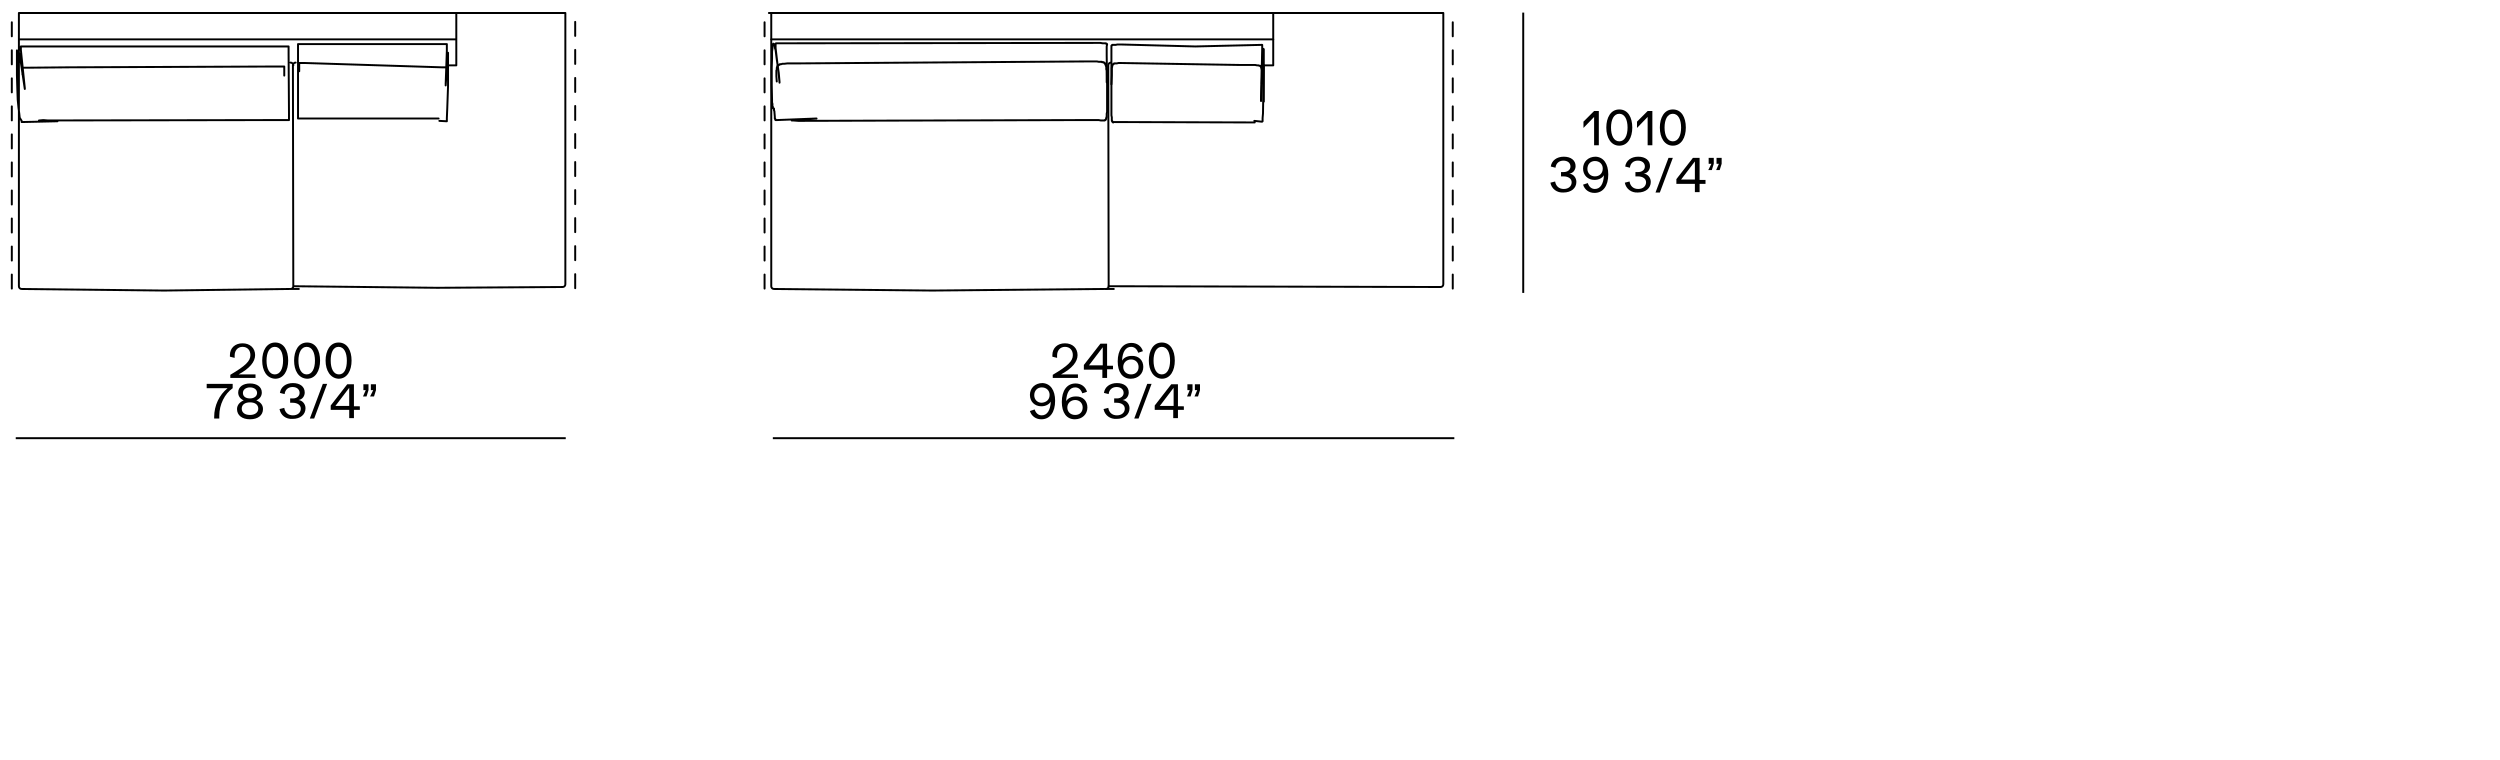 <?xml version="1.0" encoding="utf-8"?>
<!-- Generator: Adobe Illustrator 25.2.1, SVG Export Plug-In . SVG Version: 6.00 Build 0)  -->
<svg version="1.1" xmlns="http://www.w3.org/2000/svg" xmlns:xlink="http://www.w3.org/1999/xlink" x="0px" y="0px"
	 viewBox="0 0 635 193" style="enable-background:new 0 0 635 193;" xml:space="preserve">
<style type="text/css">
	
		.st0{fill:none;stroke:#000000;stroke-width:0.5;stroke-linecap:round;stroke-linejoin:round;stroke-miterlimit:500;stroke-dasharray:3.56,3.56;}
	.st1{fill:none;stroke:#000000;stroke-width:0.5;stroke-linecap:round;stroke-linejoin:round;stroke-miterlimit:10;}
	.st2{fill:none;stroke:#000000;stroke-width:0.5;stroke-miterlimit:3.864;}
	.st3{display:none;}
</style>
<g id="Livello_1">
	<g>
		<path class="st0" d="M3,73.3V3 M146.1,73.2V3"/>
		<path class="st1" d="M115.9,3.3v13.3h-1.7 M5.7,18.9l0-0.4l0-0.3l0-0.2l0-0.1l0-0.1l0-0.1v-0.1l0-0.1l0-0.1l0-0.1l0-0.1l0,0l0,0    l0,0l0,0l0,0l0,0l0,0l0,0l0,0l0,0l0,0l0,0l0,0l0,0l0,0l0,0l0,0l0,0l0,0l0,0l0,0l0,0l0,0l0,0l0,0l0,0l0,0l0,0l0,0l0,0l0,0l0,0l0,0    l0,0l0,0l0,0l0,0l0,0l0,0l0,0l0,0l0,0l0,0l0,0l0,0l0,0l0,0l0.1,0l0.1,0l0.1,0l0.1,0l0.1,0l0.1,0l0.1,0l0.3,0l0.3,0l10.5-0.1    l51.4-0.2l2.3,0l0.4,0l0.3,0l0.1,0l0.1,0l0.1,0l0,0l0,0l0,0l0,0l0,0l0,0l0,0l0,0l0,0l0,0l0,0l0,0l0,0l0,0l0,0l0,0l0,0l0,0l0,0l0,0    l0,0l0,0l0,0l0,0l0,0l0,0l0,0l0,0l0,0l0,0l0,0l0,0l0,0l0,0l0,0l0,0l0,0l0,0l0,0l0,0l0,0l0,0l0,0l0,0l0,0l0,0l0,0l0,0l0,0l0,0    l0,0.1l0,0.1l0,0.1l0,0.1l0,0.1l0,0.1l0,0.1l0,0.2l0,0.2l0,0.2l0,0.3l0,0.7 M113.4,18.7l0-0.7l0-0.3v-0.3l0-0.1l0-0.1l0-0.1l0,0    l0,0l0,0l0,0l0,0l0,0l0,0l0,0l0,0l0,0l0,0l0,0l0,0l0,0l0,0l0,0l0,0l0,0l0,0l0,0l0,0l0,0l0,0l0,0l0,0l0,0l0,0l0,0l0,0l0,0l0,0l0,0    l0,0l0,0l0,0l0,0l0,0l0,0l0,0l0,0l0,0l0,0l0,0l0,0l0,0l0,0l0,0l0,0l0,0l0,0l0,0l0,0l0,0l-0.1,0l-0.1,0l-0.2,0l-0.4,0l-0.4,0    L77.4,16l-0.7,0l-0.3,0l-0.2,0l-0.1,0l-0.1,0L76,16l0,0l0,0l0,0l0,0l0,0l0,0l0,0l0,0l0,0l0,0l0,0l0,0l0,0l0,0l0,0l0,0l0,0l0,0h0    l0,0l0,0l0,0l0,0l0,0l0,0l0,0l0,0l0,0l0,0l0,0l0,0l0,0l0,0l0,0l0,0l0,0l0,0l0,0l0,0l0,0l0,0l0,0l0,0l0,0l0,0l0,0l0,0l0,0l0,0l0,0    l0,0l0,0l0,0.1l0,0.1l0,0.1l0,0.2l0,0.4l0,1.2 M113.2,21.4l0.3-8.5l0-0.7v-0.5l0-0.2l0-0.1v-0.1l0-0.1l0,0l0,0l0,0l0,0l0,0v0l0,0    v0l0,0l0,0v0v0l0,0v0h0v0h0v0h0v0h0v0l0,0h0l0,0v0h0c0,0,0,0,0,0h0c0,0,0,0,0,0h0h0c0,0,0,0,0,0h0h0h0l0,0h0l-0.1,0l-36.6,0    l-0.7,0l-0.2,0l-0.1,0l-0.1,0l0,0l0,0l0,0l0,0l0,0l0,0l0,0h0l0,0l0,0h0l0,0l0,0l0,0l0,0h0l0,0l0,0h0l0,0h0l0,0l0,0h0v0l0,0h0l0,0    l0,0v0h0l0,0v0v0h0v0l0,0v0l0,0v0l0,0v0v0v0v0l0,0v0v0v0v0v0v0v0v0v0l0,0.2l0,0.2l0,0.5l0,16.9l0,0.6l0,0.2l0,0.1l0,0.1l0,0.1l0,0    l0,0l0,0l0,0l0,0l0,0l0,0l0,0l0,0l0,0l0,0l0,0l0,0l0,0l0,0l0,0l0,0v0l0,0l0,0l0,0l0,0l0,0l0,0l0,0l0,0l0,0l0,0l0,0l0,0h0l0,0h0    l0,0l0,0h0l0,0l0,0l0,0l0,0h0l0,0l0,0l0,0l0,0h0l0,0h0l0,0h0l0,0h0l0,0h0h0h0h0h0h0l0,0h0h0h0h0l0,0h0h0h0l0,0h0h0h0l0,0l0,0    l35.7,0l0,0l0,0l0,0l0,0h0h0l0,0h0v0h0h0l0,0h0v0h0v0v0h0v0h0v0h0h0h0v0l0,0h0h0h0l0,0h0l0,0l0,0 M111.6,30.7l1.8,0.1l0.1,0h0h0h0    h0l0,0h0h0h0h0l0,0h0h0h0l0,0l0,0h0h0h0l0,0l0,0h0v0l0,0v0l0,0l0,0l0,0l0,0v0h0l0,0l0,0v0l0,0v0l0,0v0v0l0,0l0,0v0l0,0l0,0l0,0    l0,0l0,0v0l0,0l0,0l0,0l0,0l0,0l0-0.1l0-0.1l0-0.6l0.1-2.4l0.2-5.7l0-5.9l0-1.2l0-0.9l0-0.2l0-0.1l0-0.1l0-0.1l0,0l0,0l0,0l0,0    l0,0v0v0l0,0v0v0l0,0l0,0v0h0v0l0,0h0h0h0v0l0,0v0l0,0l0,0v0l0,0l0,0v0l0,0l0,0l0,0l0,0l0,0l0,0l0,0l0,0.1l0,0.3l-0.1,0.8    l-0.5,7.1 M14.6,30.8L5.6,31H5.5h0h0l0,0l0,0h0l0,0l0,0h0h0l0,0l0,0h0l0,0h0l0,0l0,0l0,0h0l0,0h0l0,0l0,0l0,0l0,0l0,0l0,0l0,0l0,0    l0,0l0,0l0,0l0,0l0,0l0,0l0,0l0,0l0,0l0,0l0,0l0,0l0,0l0,0l0,0v0l0,0l0,0l0,0l0,0l0,0l0,0l0,0l0,0l0,0l0,0l0-0.1l0-0.1l0-0.1    L5,29.9l-0.1-1l-0.2-1.5l-0.2-2.1l-0.1-2.8l-0.1-3.4l0-3.4l0-1.4l0-0.6l0-0.2l0-0.2l0-0.2l0-0.1l0-0.1l0-0.1l0,0l0,0l0,0l0,0l0,0    l0,0l0,0l0,0l0,0l0,0l0,0l0,0l0,0l0,0l0,0l0,0l0,0l0,0l0,0h0l0,0h0h0h0h0h0h0l0,0h0l0,0l0,0l0,0l0,0l0,0l0,0l0,0l0,0l0,0l0,0l0,0    l0,0l0,0l0,0l0,0l0,0l0,0l0,0l0,0.1l0,0.1l0,0.1l0.1,0.2L5,13.6L5,13.8l0.1,0.6l0.2,1.5l1,6.7l0,0v0l0,0l0,0v0v0v0v0v0l0-0.2    l-1-9.7l0-0.5l0-0.2V12v-0.1l0-0.1v0l0,0v0l0,0l0,0l0,0l0,0l0,0l0,0l0,0v0l0,0l0,0l0,0l0,0l0,0l0,0l0,0l0,0l0,0l0,0v0l0,0l0,0v0    l0,0l0,0l0,0h0v0l0,0h0v0h0l0,0l0,0h0l0,0h0v0h0l0,0h0h0l0,0h0h0l0,0h0l0,0h0h0l0,0h0h0l0,0h0h0l0,0l0.2,0l66.5,0l0.9,0l0.2,0    l0.1,0l0.1,0l0,0l0,0l0,0l0,0l0,0l0,0l0,0l0,0l0,0h0l0,0h0l0,0l0,0h0l0,0l0,0h0h0l0,0l0,0l0,0h0v0c0,0,0,0,0,0h0v0c0,0,0,0,0,0    l0,0v0c0,0,0,0,0,0c0,0,0,0,0,0v0v0l0,0v0v0v0v0v0l0,0v0h0v0v0v0v0v0l0,0l0,0.1l0,0l0,0.1l0,0.1l0,0.1l0,0.1l0,0.2l0,0.3l0,0.9    l0.1,15.2l0,0.9l0,0.3l0,0.1l0,0.1l0,0.1l0,0.1l0,0l0,0l0,0l0,0l0,0l0,0l0,0l0,0l0,0l0,0l0,0l0,0l0,0l0,0l0,0l0,0l0,0l0,0l0,0l0,0    l0,0l0,0l0,0l0,0l0,0l0,0l0,0l0,0l0,0l0,0l0,0l0,0l0,0l0,0l0,0l0,0l0,0l0,0l0,0l0,0l0,0l0,0l0,0l0,0l0,0l0,0l0,0l0,0l0,0l0,0l0,0    l0,0l0,0l0,0h0l0,0h0l0,0l-0.1,0l-0.1,0l-0.1,0l-0.1,0l-0.8,0l-5.1,0l-57,0.1l-0.1,0l-0.1,0l0,0h0l0,0h0h0l0,0h0h0h0v0h0h0v0h0h0    c0,0,0,0,0,0v0h0h0h0v0h0h0l0,0h0l0,0l0,0l0,0l0.1,0l1-0.1L14.6,30.8 M75.1,15.9c-0.4,0-0.7,0.3-0.7,0.7l0.1,56.1v0v0v0l0,0l0,0v0    l0,0l0,0l0,0l0,0l0,0l0,0l0,0l0,0l0,0l0,0l0,0l0,0l0,0l0,0l0,0l0,0l0,0l0,0l0,0l0,0l0,0l0,0l0,0l0,0l0,0l0,0l0,0l0,0l0,0l0,0l0,0    l0,0l0,0l0,0l0,0l0,0l0,0l0,0l0,0l0,0l0,0l0,0l0,0l0,0l0,0l0,0l0,0l0,0l0,0l0,0l0,0l0,0h0l0,0h0l0,0h0l36.6,0.4l31.8-0.2    c0.4,0,0.7-0.3,0.7-0.7v-57V3.3l-28.4,0H4.8 M115.9,10H4.8 M75.9,73.4h-2.4l-31.8,0.4L5.5,73.4c-0.4,0-0.7-0.3-0.7-0.7V3.3     M73.8,73.4c0.4,0,0.7-0.3,0.7-0.7 M74.5,16.6c0-0.4-0.3-0.7-0.7-0.7"/>
		<line id="XMLID_100_" class="st2" x1="4" y1="111.3" x2="143.7" y2="111.3"/>
		<g>
			<path d="M64.9,94.9V96h-6.4v-0.8c3.9-2.3,5.1-3.5,5.1-5c0-1.3-0.8-2.1-2-2.1c-1.2,0-2,0.9-2,2.2c0,0.2,0,0.4,0,0.6l-1.2-0.3     c0-0.1,0-0.3,0-0.4c0-1.8,1.3-3,3.2-3c1.9,0,3.2,1.2,3.2,3c0,1.7-1.4,3.4-4.2,4.9H64.9z"/>
			<path d="M66.6,91.6c0-2.5,1.1-4.6,3.3-4.6c2.2,0,3.3,2,3.3,4.6c0,2.5-1.1,4.6-3.3,4.6C67.7,96.1,66.6,94.1,66.6,91.6z M71.9,91.6     c0-2-0.7-3.5-2.1-3.5s-2.1,1.5-2.1,3.5c0,2,0.7,3.5,2.1,3.5S71.9,93.6,71.9,91.6z"/>
			<path d="M74.7,91.6c0-2.5,1.1-4.6,3.3-4.6c2.2,0,3.3,2,3.3,4.6c0,2.5-1.1,4.6-3.3,4.6C75.8,96.1,74.7,94.1,74.7,91.6z M80,91.6     c0-2-0.7-3.5-2.1-3.5s-2.1,1.5-2.1,3.5c0,2,0.7,3.5,2.1,3.5S80,93.6,80,91.6z"/>
			<path d="M82.7,91.6c0-2.5,1.1-4.6,3.3-4.6c2.2,0,3.3,2,3.3,4.6c0,2.5-1.1,4.6-3.3,4.6C83.9,96.1,82.7,94.1,82.7,91.6z M88.1,91.6     c0-2-0.7-3.5-2.1-3.5S84,89.6,84,91.6c0,2,0.7,3.5,2.1,3.5S88.1,93.6,88.1,91.6z"/>
		</g>
		<g>
			<path d="M59.1,97.5v1.1c-2,1.4-3.4,4.1-3.4,7v0.7h-1.3v-0.4c0-2.9,1.3-5.6,3.4-7.3h-5.3v-1.1H59.1z"/>
			<path d="M66.8,103.9c0,1.6-1.3,2.6-3.3,2.6c-2,0-3.3-1-3.3-2.6c0-1,0.7-1.8,1.7-2.2c-0.9-0.4-1.4-1.1-1.4-2c0-1.4,1.2-2.3,3-2.3     c1.8,0,3,0.9,3,2.3c0,0.9-0.5,1.6-1.4,2C66.1,102.1,66.8,102.8,66.8,103.9z M65.6,103.8c0-1-0.8-1.6-2.1-1.6     c-1.3,0-2.1,0.6-2.1,1.6c0,1,0.8,1.6,2.1,1.6C64.7,105.4,65.6,104.8,65.6,103.8z M61.7,99.8c0,0.9,0.7,1.4,1.8,1.4     c1.1,0,1.8-0.6,1.8-1.4c0-0.8-0.7-1.4-1.8-1.4C62.4,98.4,61.7,99,61.7,99.8z"/>
			<path d="M71,103.9l1.2-0.3c0.2,1.2,1,1.9,2.2,1.9c1.2,0,2-0.7,2-1.7c0-0.9-0.8-1.5-2.1-1.5c-0.3,0-0.5,0-0.6,0v-1.1     c0.3,0,0.5,0,0.7,0c1,0,1.7-0.6,1.7-1.4c0-0.9-0.7-1.5-1.8-1.5c-1.1,0-1.9,0.7-2,1.8l-1.2-0.3c0.2-1.5,1.5-2.5,3.3-2.5     c1.8,0,3,0.9,3,2.4c0,0.9-0.6,1.8-1.6,1.9v0c1,0.1,1.8,1,1.8,2.1c0,1.6-1.3,2.7-3.3,2.7C72.6,106.5,71.3,105.5,71,103.9z"/>
			<path d="M82,97.5h1.1l-3.3,8.8h-1.1L82,97.5z"/>
			<path d="M91.4,103.1v1h-1.5v2.1h-1.2v-2.1h-4.7V103l4.2-5.4h1.7v5.6H91.4z M88.7,98.5l-3.5,4.6h3.5V98.5z"/>
			<path d="M92.9,99.1h-0.6v-1.5h1.3v1.5l-0.5,1.6h-0.9L92.9,99.1z M94.8,99.1h-0.6v-1.5h1.3v1.5l-0.5,1.6H94L94.8,99.1z"/>
		</g>
		<line class="st0" x1="194.2" y1="73.3" x2="194.2" y2="3"/>
		<line class="st0" x1="369" y1="73.3" x2="369" y2="3"/>
		<polyline class="st1" points="207.4,30.1 197.3,30.5 197.2,30.5 197.2,30.5 197.2,30.5 197.2,30.5 197.1,30.5 197.1,30.5     197.1,30.5 197.1,30.5 197.1,30.5 197.1,30.5 197.1,30.5 197.1,30.5 197.1,30.5 197.1,30.5 197.1,30.5 197.1,30.5 197,30.5     197,30.5 197,30.5 197,30.5 197,30.4 197,30.4 197,30.4 197,30.4 197,30.4 197,30.4 197,30.4 197,30.4 197,30.4 197,30.4     197,30.4 197,30.4 197,30.4 197,30.4 196.9,30.4 196.9,30.4 196.9,30.4 196.9,30.4 196.9,30.4 196.9,30.3 196.9,30.3 196.9,30.3     196.9,30.3 196.9,30.3 196.9,30.3 196.9,30.3 196.9,30.3 196.9,30.3 196.9,30.2 196.9,30.2 196.9,30.2 196.9,30.1 196.8,30.1     196.8,30 196.8,30 196.8,29.8 196.8,29.6 196.7,28.4 196.7,28.2 196.6,28.1 196.6,27.9 196.6,27.8 196.6,27.8 196.6,27.7     196.6,27.7 196.6,27.7 196.6,27.7 196.6,27.6 196.6,27.6 196.6,27.6 196.6,27.6 196.6,27.6 196.6,27.6 196.5,27.6 196.5,27.6     196.5,27.6 196.5,27.6 196.5,27.6 196.5,27.6 196.5,27.6 196.5,27.6 196.5,27.6 196.5,27.6 196.5,27.5 196.5,27.5 196.5,27.5     196.5,27.5 196.5,27.5 196.5,27.5 196.5,27.5 196.5,27.5 196.5,27.5 196.5,27.5 196.5,27.5 196.5,27.5 196.5,27.5 196.5,27.5     196.5,27.5 196.5,27.5 196.5,27.5 196.5,27.5 196.5,27.5 196.5,27.5 196.5,27.5 196.5,27.5 196.5,27.5 196.4,27.5 196.4,27.5     196.4,27.5 196.4,27.5 196.4,27.5 196.4,27.5 196.4,27.5 196.4,27.5 196.4,27.5 196.4,27.5 196.4,27.5 196.4,27.5 196.4,27.5     196.4,27.5 196.4,27.5 196.4,27.5 196.4,27.5 196.4,27.5 196.4,27.5 196.4,27.5 196.4,27.5 196.4,27.5 196.4,27.5 196.4,27.5     196.4,27.5 196.3,27.5 196.3,27.4 196.3,27.4 196.3,27.4 196.3,27.4 196.3,27.4 196.3,27.4 196.3,27.4 196.3,27.4 196.3,27.4     196.3,27.4 196.3,27.4 196.3,27.4 196.3,27.4 196.3,27.3 196.3,27.3 196.3,27.3 196.3,27.3 196.3,27.2 196.3,27.2 196.3,27.1     196.2,27.1 196.2,27 196.2,26.8 196.2,26.4 196.1,26 196.1,25.3 196,21.7 196,17.1 196.1,14.9 196.1,13.1 196.2,12.3 196.2,12     196.2,11.7 196.3,11.6 196.3,11.5 196.3,11.4 196.3,11.4 196.3,11.3 196.3,11.3 196.3,11.2 196.3,11.2 196.4,11.2 196.4,11.2     196.4,11.2 196.4,11.2 196.4,11.1 196.4,11.1 196.4,11.1 196.4,11.1 196.4,11.1 196.4,11.1 196.4,11.1 196.4,11.1 196.4,11.1     196.4,11.1 196.4,11.1 196.4,11.1 196.4,11.1 196.5,11.1 196.5,11.1 196.5,11.1 196.5,11.1 196.5,11.1 196.5,11.1 196.5,11.1     196.5,11.1 196.5,11.1 196.5,11.1 196.5,11.1 196.5,11.1 196.5,11.1 196.5,11.1 196.5,11.1 196.5,11.1 196.5,11.2 196.6,11.2     196.6,11.2 196.6,11.2 196.6,11.2 196.6,11.2 196.6,11.3 196.6,11.3 196.6,11.3 196.7,11.4 196.7,11.5 196.7,11.6 196.8,11.9     196.8,12.1 197,12.7 197.1,13.5 197.3,15.1 197.8,18.5 198,20.8 198,21 198,21 198,21 198,21 198,21 198,21 198,21 198,21 198,21     198,21 198,21 198,21 198,20.9 197.8,19 197.2,13.9 197,12.2 197,12 197,11.7 197,11.5 197,11.5 197,11.4 197,11.3 197,11.3     197,11.3 197,11.2 197,11.2 197,11.2 197,11.2 197,11.2 197,11.2 197,11.1 197,11.1 197,11.1 197,11.1 197,11.1 197,11.1     197,11.1 197,11.1 197,11.1 197,11.1 197,11.1 197,11.1 197,11.1 197,11.1 197,11.1 197.1,11.1 197.1,11.1 197.1,11.1 197.1,11     197.1,11 197.1,11 197.1,11 197.1,11 197.1,11 197.1,11 197.1,11 197.1,11 197.1,11 197.1,11 197.1,11 197.1,11 197.1,11     197.1,11 197.1,11 197.1,11 197.1,11 197.1,11 197.1,11 197.1,11 197.1,11 197.1,11 197.1,11 197.1,11 197.1,11 197.2,11     197.2,11 197.2,11 197.2,11 197.2,11 197.3,11 197.3,11 197.5,11 278,10.9 279.5,10.9 280.1,11 280.3,11 280.5,11 280.7,11     280.7,11 280.8,11 280.8,11 280.9,11 280.9,11 280.9,11.1 281,11.1 281,11.1 281,11.1 281,11.1 281,11.1 281.1,11.1 281.1,11.1     281.1,11.1 281.1,11.1 281.1,11.1 281.1,11.1 281.1,11.1 281.1,11.1 281.1,11.1 281.1,11.1 281.1,11.1 281.1,11.1 281.1,11.1     281.1,11.1 281.1,11.1 281.1,11.1 281.1,11.2 281.1,11.2 281.1,11.2 281.2,11.2 281.2,11.2 281.2,11.2 281.2,11.2 281.2,11.2     281.2,11.2 281.2,11.2 281.2,11.2 281.2,11.2 281.2,11.2 281.2,11.2 281.2,11.2 281.2,11.2 281.2,11.2 281.2,11.2 281.2,11.2     281.2,11.2 281.2,11.2 281.2,11.2 281.2,11.3 281.2,11.3 281.2,11.3 281.2,11.3 281.2,11.3 281.2,11.3 281.2,11.3 281.2,11.3     281.1,11.8 281.1,12 281.1,12.8 281.1,14.1 281.2,21.4 281.2,21.8 281.2,21.8 281.2,21.8 281.2,21.5 281.2,21.5 281.2,21.5     281.2,21.5 281.2,21.5 281.2,21.5 281.2,21.5 281.2,21.5 281.2,21.5 281.2,21.5 281.2,21.5 281.2,21.5 281.2,21.5 281.2,28.4     281.1,28.9 281.1,29.3 281.1,29.5 281.1,29.6 281.1,29.8 281,29.8 281,29.9 281,29.9 281,30 281,30 281,30.1 281,30.1 281,30.2     281,30.2 280.9,30.2 280.9,30.2 280.9,30.2 280.9,30.2 280.9,30.3 280.9,30.3 280.9,30.3 280.9,30.3 280.9,30.3 280.9,30.3     280.9,30.3 280.8,30.4 280.8,30.4 280.8,30.4 280.8,30.4 280.8,30.4 280.8,30.4 280.8,30.4 280.8,30.4 280.8,30.4 280.8,30.5     280.8,30.5 280.7,30.5 280.7,30.5 280.7,30.5 280.7,30.5 280.7,30.5 280.7,30.5 280.7,30.5 280.7,30.5 280.7,30.5 280.6,30.5     280.6,30.5 280.6,30.5 280.6,30.6 280.6,30.6 280.6,30.6 280.6,30.6 280.6,30.6 280.6,30.6 280.5,30.6 280.5,30.6 280.5,30.6     280.5,30.6 280.5,30.6 280.5,30.6 280.5,30.6 280.5,30.6 280.5,30.6 280.4,30.6 280.4,30.6 280.4,30.6 280.4,30.6 280.4,30.6     280.3,30.6 280.3,30.6 280.3,30.6 280.3,30.6 280.2,30.6 280.2,30.6 280.2,30.6 280.2,30.6 280,30.6 280,30.6 279.9,30.6     279.8,30.6 279.6,30.6 279.1,30.5 273.6,30.5 202.8,30.7 201.5,30.6 201.3,30.6 201.3,30.6 201.2,30.6 201.2,30.6 201.2,30.6     201.2,30.6 201.2,30.6 201.2,30.6 201.2,30.6 201.2,30.6 201.2,30.6 201.2,30.6 201.2,30.6 201.2,30.6 201.2,30.6 201.1,30.6     201.1,30.6 201.1,30.6 201.1,30.6 201.1,30.6 201.1,30.6 201.1,30.6 201.1,30.6 201.1,30.6 201.1,30.6 201.1,30.6 201.1,30.6     201.1,30.6 201.1,30.6 201.1,30.6 201.1,30.6 201.2,30.6 201.2,30.6 201.2,30.6 201.2,30.6 201.2,30.6 201.2,30.6 201.2,30.6     201.2,30.6 201.2,30.6 201.3,30.5 201.4,30.5 201.4,30.5 201.7,30.5 202.7,30.4 207.4,30.1   "/>
		<polyline class="st1" points="321,25.8 321,16.2 321,13.1 321,12.7 321,12.6 321,12.5 320.9,12.5 320.9,12.5 320.9,12.4     320.9,12.4 320.9,12.4 320.9,12.4 320.9,12.4 320.9,12.4 320.9,12.4 320.9,12.4 320.9,12.4 320.9,12.4 320.9,12.4 320.9,12.4     320.9,12.4 320.9,12.4 320.9,12.4 320.9,12.4 320.9,12.4 320.9,12.4 320.9,12.4 320.9,12.5 320.9,12.5 320.9,12.5 320.9,12.6     320.9,12.7 320.8,13.3 320.3,25.6   "/>
		<polyline class="st1" points="320.5,21.2 320.5,19.8 320.5,18.7 320.5,18.3 320.5,17.9 320.5,17.8 320.5,17.6 320.4,17.5     320.4,17.5 320.4,17.4 320.4,17.3 320.4,17.3 320.4,17.2 320.4,17.2 320.4,17.1 320.3,17.1 320.3,17.1 320.3,17.1 320.3,17.1     320.3,17 320.3,17 320.3,17 320.3,17 320.3,17 320.3,17 320.3,16.9 320.2,16.9 320.2,16.9 320.2,16.9 320.2,16.9 320.2,16.9     320.2,16.9 320.2,16.9 320.2,16.8 320.2,16.8 320.2,16.8 320.1,16.8 320.1,16.8 320.1,16.8 320.1,16.8 320.1,16.8 320.1,16.8     320.1,16.8 320.1,16.7 320,16.7 320,16.7 320,16.7 320,16.7 320,16.7 320,16.7 319.9,16.7 319.9,16.7 319.9,16.7 319.9,16.7     319.8,16.7 319.8,16.7 319.8,16.7 319.7,16.6 319.6,16.6 319.4,16.6 319.3,16.6 318.8,16.5 318.3,16.5 314.8,16.5 284.5,16     284.1,16 283.7,16.1 283.6,16.1 283.5,16.1 283.4,16.1 283.3,16.1 283.2,16.1 283.1,16.1 283.1,16.1 283.1,16.1 283,16.1     283,16.2 282.9,16.2 282.9,16.2 282.9,16.2 282.9,16.2 282.9,16.2 282.9,16.2 282.9,16.2 282.8,16.2 282.8,16.2 282.8,16.2     282.8,16.2 282.8,16.2 282.8,16.2 282.8,16.3 282.8,16.3 282.8,16.3 282.7,16.3 282.7,16.3 282.7,16.3 282.7,16.3 282.7,16.3     282.7,16.3 282.7,16.3 282.7,16.3 282.7,16.4 282.7,16.4 282.7,16.4 282.6,16.4 282.6,16.4 282.6,16.4 282.6,16.4 282.6,16.4     282.6,16.4 282.6,16.5 282.6,16.5 282.6,16.5 282.6,16.5 282.6,16.6 282.6,16.6 282.6,16.6 282.5,16.7 282.5,16.8 282.5,16.8     282.5,16.8 282.5,16.9 282.5,16.9 282.5,17 282.4,17.2 282.4,17.3 282.4,17.8 282.4,19.1 282.3,21.4   "/>
		<polyline class="st1" points="197.3,20.7 197.2,19.4 197.2,18.8 197.2,18.5 197.2,18.3 197.2,18.1 197.2,17.9 197.3,17.7     197.3,17.6 197.3,17.5 197.3,17.4 197.3,17.4 197.3,17.3 197.3,17.2 197.4,17.1 197.4,17.1 197.4,17.1 197.4,17 197.4,17     197.4,17 197.4,17 197.4,16.9 197.4,16.9 197.5,16.9 197.5,16.9 197.5,16.8 197.5,16.8 197.5,16.8 197.5,16.8 197.5,16.7     197.6,16.7 197.6,16.7 197.6,16.7 197.6,16.7 197.6,16.6 197.7,16.6 197.7,16.6 197.7,16.6 197.7,16.6 197.7,16.5 197.7,16.5     197.8,16.5 197.8,16.5 197.8,16.5 197.8,16.5 197.9,16.5 197.9,16.4 197.9,16.4 197.9,16.4 198,16.4 198,16.4 198,16.4 198,16.4     198.1,16.4 198.1,16.4 198.1,16.3 198.2,16.3 198.3,16.3 198.3,16.3 198.4,16.3 198.5,16.3 198.5,16.3 198.7,16.2 198.8,16.2     199.2,16.2 200,16.1 203.3,16.1 276.5,15.6 278.1,15.6 278.6,15.6 279.1,15.7 279.3,15.7 279.5,15.7 279.7,15.7 279.8,15.7     279.9,15.7 279.9,15.8 280,15.8 280.1,15.8 280.1,15.8 280.2,15.8 280.2,15.8 280.2,15.8 280.3,15.8 280.3,15.9 280.3,15.9     280.3,15.9 280.3,15.9 280.4,15.9 280.4,15.9 280.4,15.9 280.4,15.9 280.4,15.9 280.5,15.9 280.5,16 280.5,16 280.5,16 280.5,16     280.5,16 280.5,16 280.6,16 280.6,16 280.6,16.1 280.6,16.1 280.6,16.1 280.6,16.1 280.6,16.1 280.6,16.1 280.7,16.1 280.7,16.2     280.7,16.2 280.7,16.2 280.7,16.3 280.8,16.3 280.8,16.3 280.8,16.4 280.8,16.4 280.8,16.4 280.8,16.4 280.8,16.4 280.8,16.5     280.9,16.5 280.9,16.6 280.9,16.6 280.9,16.7 280.9,16.7 280.9,16.8 281,16.9 281,17 281,17.1 281,17.3 281,17.6 281.1,17.9     281.1,18.7 281.1,20.9   "/>
		<polyline class="st1" points="320.3,25.6 320.5,17 320.6,12.2 320.6,11.9 320.6,11.7 320.6,11.7 320.6,11.6 320.6,11.6     320.6,11.6 320.6,11.5 320.6,11.5 320.6,11.5 320.6,11.5 320.6,11.5 320.6,11.5 320.6,11.5 320.6,11.5 320.6,11.5 320.6,11.5     320.6,11.5 320.6,11.5 320.6,11.5 320.6,11.5 320.6,11.5 320.6,11.5 320.6,11.5 320.6,11.5 320.6,11.5 320.6,11.4 320.6,11.4     320.6,11.4 320.5,11.4 320.5,11.4 320.5,11.4 320.5,11.4 320.5,11.4 320.5,11.4 320.5,11.4 320.5,11.4 320.5,11.4 320.5,11.4     320.5,11.4 320.5,11.4 320.5,11.4 320.4,11.4 320.4,11.4 320.3,11.4 303.6,11.8 284.8,11.3 283.8,11.3 283.4,11.4 283.1,11.4     282.9,11.4 282.8,11.4 282.8,11.4 282.7,11.4 282.7,11.4 282.6,11.4 282.6,11.4 282.6,11.4 282.6,11.4 282.5,11.4 282.5,11.4     282.5,11.4 282.5,11.5 282.5,11.5 282.5,11.5 282.5,11.5 282.5,11.5 282.4,11.5 282.4,11.5 282.4,11.5 282.4,11.5 282.4,11.5     282.4,11.5 282.4,11.5 282.4,11.5 282.4,11.5 282.4,11.5 282.4,11.5 282.4,11.5 282.4,11.5 282.4,11.5 282.4,11.5 282.4,11.5     282.4,11.5 282.4,11.5 282.4,11.5 282.4,11.5 282.4,11.5 282.4,11.5 282.4,11.6 282.4,11.6 282.4,11.6 282.4,11.6 282.3,11.6     282.3,11.6 282.3,11.6 282.3,11.6 282.3,11.6 282.3,11.6 282.3,11.6 282.3,11.6 282.3,11.6 282.3,11.6 282.3,11.6 282.3,11.6     282.3,11.6 282.3,11.6 282.3,11.6 282.3,11.7 282.3,11.7 282.3,11.7 282.3,11.7 282.3,11.7 282.3,11.7 282.3,11.7 282.3,12.4     282.3,21.8 282.3,22.2 282.3,21.9 282.3,21.9 282.3,21.9 282.3,21.9 282.3,21.9 282.3,21.9 282.3,21.9 282.3,21.9 282.3,29.3     282.4,29.8 282.4,30.1 282.4,30.3 282.4,30.4 282.4,30.5 282.4,30.6 282.4,30.6 282.4,30.7 282.4,30.7 282.5,30.7 282.5,30.7     282.5,30.8 282.5,30.8 282.5,30.8 282.5,30.8 282.5,30.9 282.5,30.9 282.5,30.9 282.5,30.9 282.5,30.9 282.5,30.9 282.5,30.9     282.6,30.9 282.6,31 282.6,31 282.6,31 282.6,31 282.6,31 282.6,31 282.6,31 282.6,31 282.6,31 282.6,31 282.6,31 282.6,31     282.6,31 282.6,31 282.6,31 282.6,31 282.6,31 282.6,31 282.7,31 282.7,31.1 282.7,31.1 282.7,31.1 282.7,31.1 282.7,31.1     282.7,31.1 282.7,31.1 282.7,31.1 282.7,31.1 282.7,31.1 282.7,31.1 282.7,31.1 282.7,31.1 282.7,31.1 282.7,31.1 282.7,31.1     282.7,31.1 282.7,31.1 282.7,31.1 282.7,31.1 282.7,31.1 282.7,31.1 282.8,31.1 282.8,31.1 282.8,31.1 282.8,31.1 282.8,31.1     282.8,31.1 282.8,31.1 282.8,31.1 282.8,31.1 282.8,31.1 282.8,31.1 282.8,31 282.8,31 282.8,31 282.8,31 282.8,31 282.9,31     282.9,31 283.1,31 318.6,31.1 318.6,31.1 318.6,31.1 318.7,31.1 318.7,31.1 318.7,31.1 318.7,31.1 318.7,31.1 318.7,31.1     318.7,31.1 318.7,31.1 318.7,31.1 318.7,31.1 318.7,31.1 318.7,31.1 318.7,31.1 318.7,31.1 318.7,31 318.7,31 318.7,31 318.7,31     318.7,31 318.7,31 318.7,31 318.7,31 318.7,31 318.7,31 318.7,31 318.7,31 318.7,31 318.7,31 318.7,31 318.7,31 318.7,31     318.7,31 318.7,31 318.7,31 318.7,31 318.7,31 318.7,31 318.7,31 318.7,31 318.7,31 318.7,31 318.7,31 318.7,31 318.6,31     318.6,31 318.6,31   "/>
		<path class="st1" d="M282.2,15.9c-0.4,0-0.7,0.3-0.7,0.7l0.1,56.1v0v0v0l0,0l0,0v0l0,0l0,0l0,0l0,0l0,0l0,0l0,0l0,0l0,0l0,0l0,0    l0,0l0,0l0,0l0,0l0,0l0,0l0,0l0,0l0,0l0,0l0,0l0,0l0,0l0,0l0,0l0,0l0,0l0,0l0,0l0,0l0,0l0,0l0,0l0,0l0,0l0,0l0,0l0,0l0,0l0,0l0,0    l0,0l0,0l0,0l0,0l0,0l0,0l0,0l0,0l0,0l0,0h0l0,0h0l0,0h0h0l84.3,0.2c0.4,0,0.7-0.3,0.7-0.7v-57V3.3l-171.3,0"/>
		<polyline class="st1" points="323.4,3.3 323.4,16.6 321,16.6   "/>
		<polyline class="st1" points="318.6,30.7 320.4,30.9 320.5,30.9 320.5,30.9 320.5,30.9 320.5,30.9 320.5,30.9 320.5,30.9     320.5,30.9 320.5,30.9 320.5,30.9 320.5,30.9 320.5,30.9 320.6,30.9 320.6,30.9 320.6,30.9 320.6,30.9 320.6,30.9 320.6,30.9     320.6,30.9 320.6,30.9 320.6,30.9 320.6,30.9 320.6,30.9 320.6,30.9 320.6,30.9 320.6,30.9 320.6,30.9 320.6,30.9 320.6,30.9     320.6,30.9 320.6,30.9 320.6,30.9 320.6,30.9 320.6,30.9 320.6,30.9 320.6,30.9 320.6,30.9 320.6,30.9 320.6,30.9 320.6,30.9     320.6,30.9 320.6,30.9 320.6,30.8 320.6,30.8 320.6,30.8 320.6,30.8 320.6,30.8 320.6,30.8 320.6,30.8 320.6,30.8 320.6,30.8     320.7,30.8 320.7,30.7 320.7,30.7 320.7,30.7 320.7,30.6 320.7,30.5 320.7,30.4 320.7,30 320.8,28.8 321,16.6   "/>
		<path class="st1" d="M282.9,73.4h-2.4l-43.7,0.4l-40.2-0.4c-0.4,0-0.7-0.3-0.7-0.7V3.3"/>
		<path class="st1" d="M280.9,73.4c0.4,0,0.7-0.3,0.7-0.7"/>
		<line class="st1" x1="282.2" y1="3.3" x2="281" y2="3.3"/>
		<line class="st1" x1="320.7" y1="16.6" x2="320.6" y2="16.6"/>
		<line class="st1" x1="323.4" y1="10" x2="195.9" y2="10"/>
		<line id="XMLID_97_" class="st2" x1="196.3" y1="111.3" x2="369.4" y2="111.3"/>
		<g>
			<path d="M273.8,94.9V96h-6.4v-0.8c3.9-2.3,5.1-3.5,5.1-5c0-1.3-0.8-2.1-2-2.1c-1.2,0-2,0.9-2,2.2c0,0.2,0,0.4,0,0.6l-1.2-0.3     c0-0.1,0-0.3,0-0.4c0-1.8,1.3-3,3.2-3c1.9,0,3.2,1.2,3.2,3c0,1.7-1.4,3.4-4.2,4.9H273.8z"/>
			<path d="M282.7,92.8v1h-1.5V96h-1.2v-2.1h-4.7v-1.2l4.2-5.4h1.7v5.6H282.7z M280.1,88.2l-3.5,4.6h3.5V88.2z"/>
			<path d="M290.4,93.2c0,1.7-1.3,3-3.2,3c-2.1,0-3.3-1.7-3.3-4.4c0-2.9,1.3-4.7,3.5-4.7c1.4,0,2.5,0.8,2.9,2.1l-1.2,0.4     c-0.3-0.9-0.9-1.5-1.8-1.5c-1.4,0-2.2,1.3-2.3,3.5c0.4-0.7,1.3-1.2,2.4-1.2C289.2,90.3,290.4,91.5,290.4,93.2z M289.2,93.2     c0-1.1-0.8-1.9-1.9-1.9c-1.1,0-2,0.8-2,1.9c0,1.1,0.8,1.9,2,1.9S289.2,94.3,289.2,93.2z"/>
			<path d="M291.8,91.6c0-2.5,1.1-4.6,3.3-4.6c2.2,0,3.3,2,3.3,4.6c0,2.5-1.1,4.6-3.3,4.6C293,96.1,291.8,94.1,291.8,91.6z      M297.2,91.6c0-2-0.7-3.5-2.1-3.5s-2.1,1.5-2.1,3.5c0,2,0.7,3.5,2.1,3.5S297.2,93.6,297.2,91.6z"/>
		</g>
		<g>
			<path d="M268,101.8c0,2.9-1.3,4.7-3.5,4.7c-1.4,0-2.5-0.8-2.9-2.1l1.2-0.4c0.3,0.9,0.9,1.5,1.8,1.5c1.4,0,2.2-1.3,2.3-3.5     c-0.4,0.7-1.3,1.2-2.4,1.2c-1.7,0-2.9-1.2-2.9-2.9c0-1.7,1.3-3,3.2-3C266.8,97.4,268,99.1,268,101.8z M266.6,100.3     c0-1.1-0.8-1.9-2-1.9c-1.1,0-1.9,0.8-1.9,2c0,1.1,0.8,1.9,1.9,1.9C265.8,102.2,266.6,101.5,266.6,100.3z"/>
			<path d="M276.2,103.5c0,1.7-1.3,3-3.2,3c-2.1,0-3.3-1.7-3.3-4.4c0-2.9,1.3-4.7,3.5-4.7c1.4,0,2.5,0.8,2.9,2.1l-1.2,0.4     c-0.3-0.9-0.9-1.5-1.8-1.5c-1.4,0-2.2,1.3-2.3,3.5c0.4-0.7,1.3-1.2,2.4-1.2C275,100.6,276.2,101.8,276.2,103.5z M275,103.5     c0-1.1-0.8-1.9-1.9-1.9c-1.1,0-2,0.8-2,1.9c0,1.1,0.8,1.9,2,1.9S275,104.6,275,103.5z"/>
			<path d="M280.3,103.9l1.2-0.3c0.2,1.2,1,1.9,2.2,1.9c1.2,0,2-0.7,2-1.7c0-0.9-0.8-1.5-2.1-1.5c-0.3,0-0.5,0-0.6,0v-1.1     c0.3,0,0.5,0,0.7,0c1,0,1.7-0.6,1.7-1.4c0-0.9-0.7-1.5-1.8-1.5c-1.1,0-1.9,0.7-2,1.8l-1.2-0.3c0.2-1.5,1.5-2.5,3.3-2.5     c1.8,0,3,0.9,3,2.4c0,0.9-0.6,1.8-1.6,1.9v0c1,0.1,1.8,1,1.8,2.1c0,1.6-1.3,2.7-3.3,2.7C282,106.5,280.6,105.5,280.3,103.9z"/>
			<path d="M291.4,97.5h1.1l-3.3,8.8h-1.1L291.4,97.5z"/>
			<path d="M300.7,103.1v1h-1.5v2.1h-1.2v-2.1h-4.7V103l4.2-5.4h1.7v5.6H300.7z M298.1,98.5l-3.5,4.6h3.5V98.5z"/>
			<path d="M302.2,99.1h-0.6v-1.5h1.3v1.5l-0.5,1.6h-0.9L302.2,99.1z M304.1,99.1h-0.6v-1.5h1.3v1.5l-0.5,1.6h-0.9L304.1,99.1z"/>
		</g>
		<g>
			<path d="M406.1,28.1v8.8h-1.2v-7.2l-2.7,2.8v-1.6l2.7-2.7H406.1z"/>
			<path d="M408,32.4c0-2.5,1.1-4.6,3.3-4.6c2.2,0,3.3,2,3.3,4.6c0,2.5-1.1,4.6-3.3,4.6C409.2,37,408,35,408,32.4z M413.4,32.4     c0-2-0.7-3.5-2.1-3.5s-2.1,1.5-2.1,3.5c0,2,0.7,3.5,2.1,3.5S413.4,34.4,413.4,32.4z"/>
			<path d="M419.7,28.1v8.8h-1.2v-7.2l-2.7,2.8v-1.6l2.7-2.7H419.7z"/>
			<path d="M421.6,32.4c0-2.5,1.1-4.6,3.3-4.6c2.2,0,3.3,2,3.3,4.6c0,2.5-1.1,4.6-3.3,4.6C422.8,37,421.6,35,421.6,32.4z M427,32.4     c0-2-0.7-3.5-2.1-3.5s-2.1,1.5-2.1,3.5c0,2,0.7,3.5,2.1,3.5S427,34.4,427,32.4z"/>
		</g>
		<g>
			<path d="M393.8,46.4l1.2-0.3c0.2,1.2,1,1.9,2.2,1.9c1.2,0,2-0.7,2-1.7c0-0.9-0.8-1.5-2.1-1.5c-0.3,0-0.5,0-0.6,0v-1.1     c0.3,0,0.5,0,0.7,0c1,0,1.7-0.6,1.7-1.4c0-0.9-0.7-1.5-1.8-1.5c-1.1,0-1.9,0.7-2,1.8l-1.2-0.3c0.2-1.5,1.5-2.5,3.3-2.5     c1.8,0,3,0.9,3,2.4c0,0.9-0.6,1.8-1.6,1.9v0c1,0.1,1.8,1,1.8,2.1c0,1.6-1.3,2.7-3.3,2.7C395.5,49,394.1,48,393.8,46.4z"/>
			<path d="M408.5,44.3c0,2.9-1.3,4.7-3.5,4.7c-1.4,0-2.5-0.8-2.9-2.1l1.2-0.4c0.3,0.9,0.9,1.5,1.8,1.5c1.4,0,2.2-1.3,2.3-3.5     c-0.4,0.7-1.3,1.2-2.4,1.2c-1.7,0-2.9-1.2-2.9-2.9c0-1.7,1.3-3,3.2-3C407.3,39.9,408.5,41.6,408.5,44.3z M407.1,42.8     c0-1.1-0.8-1.9-2-1.9c-1.1,0-1.9,0.8-1.9,2c0,1.1,0.8,1.9,1.9,1.9C406.3,44.8,407.1,44,407.1,42.8z"/>
			<path d="M412.7,46.4l1.2-0.3c0.2,1.2,1,1.9,2.2,1.9c1.2,0,2-0.7,2-1.7c0-0.9-0.8-1.5-2.1-1.5c-0.3,0-0.5,0-0.6,0v-1.1     c0.3,0,0.5,0,0.7,0c1,0,1.7-0.6,1.7-1.4c0-0.9-0.7-1.5-1.8-1.5c-1.1,0-1.9,0.7-2,1.8l-1.2-0.3c0.2-1.5,1.5-2.5,3.3-2.5     c1.8,0,3,0.9,3,2.4c0,0.9-0.6,1.8-1.6,1.9v0c1,0.1,1.8,1,1.8,2.1c0,1.6-1.3,2.7-3.3,2.7C414.4,49,413,48,412.7,46.4z"/>
			<path d="M423.8,40.1h1.1l-3.3,8.8h-1.1L423.8,40.1z"/>
			<path d="M433.2,45.7v1h-1.5v2.1h-1.2v-2.1h-4.7v-1.2l4.2-5.4h1.7v5.6H433.2z M430.5,41l-3.5,4.6h3.5V41z"/>
			<path d="M434.7,41.6H434v-1.5h1.3v1.5l-0.5,1.6h-0.9L434.7,41.6z M436.6,41.6h-0.6v-1.5h1.3v1.5l-0.5,1.6h-0.9L436.6,41.6z"/>
		</g>
		<line class="st2" x1="386.9" y1="3.2" x2="386.9" y2="74.4"/>
	</g>
</g>
<g id="indicazioni_testo" class="st3">
</g>
</svg>
